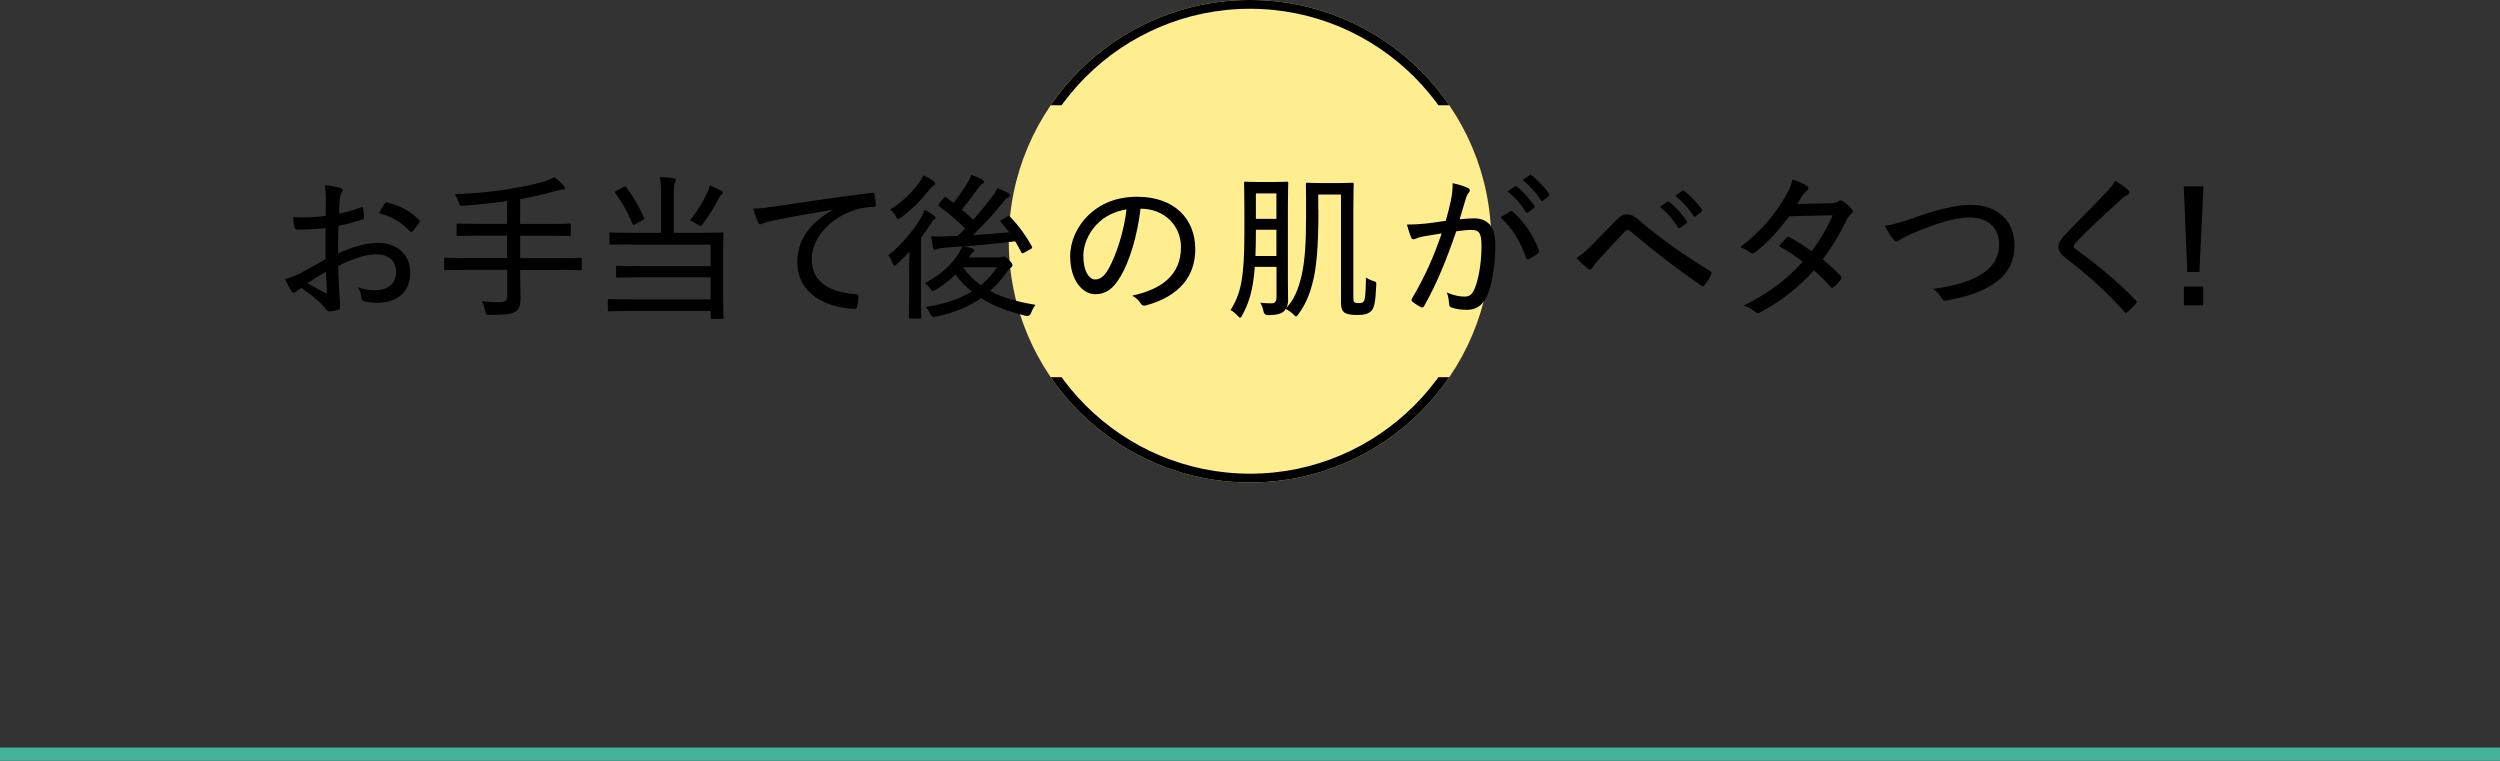 <?xml version="1.0" encoding="UTF-8"?><svg id="_イヤー_2" xmlns="http://www.w3.org/2000/svg" xmlns:xlink="http://www.w3.org/1999/xlink" viewBox="0 0 285 86.72"><rect x="0" y="0" width="285" height="86.72" fill="#333333" stroke="none"/><defs><style>.cls-1,.cls-2{fill:none;}.cls-2{stroke:#43b399;stroke-miterlimit:10;stroke-width:1.5px;}.cls-3{clip-path:url(#clippath);}.cls-4{fill:#ffee90;}</style><clipPath id="clippath"><path class="cls-1" d="M115,55h55v-12h-55v12Zm0-55V12h55V0h-55Z"/></clipPath></defs><g id="beta2_line1"><line class="cls-2" y1="85.97" x2="285" y2="85.97"/></g><g id="beta2_for"><g><g><circle class="cls-4" cx="142.5" cy="27.5" r="27.5"/><g class="cls-3"><path d="M142.5,1c14.61,0,26.5,11.89,26.5,26.5s-11.89,26.5-26.5,26.5-26.5-11.89-26.5-26.5S127.89,1,142.5,1m0-1c-15.19,0-27.5,12.31-27.5,27.5s12.31,27.5,27.5,27.5,27.5-12.31,27.5-27.5S157.69,0,142.5,0h0Z"/></g></g><g><path d="M37.15,22.72c0-.65-.04-1.17-.13-1.6,.7,.05,1.39,.18,1.76,.29,.18,.05,.27,.16,.27,.31,0,.07-.04,.16-.09,.25-.11,.22-.2,.43-.23,.83-.04,.49-.05,.99-.07,1.57,.85-.18,1.67-.43,2.5-.74,.14-.05,.23-.04,.25,.14,.05,.32,.09,.67,.09,1.01,0,.16-.05,.2-.22,.25-1.04,.34-1.62,.5-2.7,.72-.04,1.04-.04,2.09-.04,3.15,1.71-.79,3.24-1.21,4.57-1.21,2.23,0,3.66,1.39,3.66,3.37,0,2.23-1.48,3.46-3.8,3.46-.5,0-1.06-.07-1.46-.18-.23-.07-.31-.22-.32-.5-.04-.31-.13-.7-.4-1.1,.76,.29,1.44,.34,2.07,.34,1.26,0,2.29-.65,2.29-2.07,0-1.26-.81-2.02-2.27-2.02-1.03,0-2.38,.36-4.32,1.33,.02,.7,.04,1.57,.09,2.54,.04,.83,.13,1.64,.13,1.98,0,.25,0,.43-.23,.49-.29,.09-.77,.16-1.03,.18-.18,0-.27-.16-.59-.54-.58-.68-1.5-1.4-2.56-2.14-.25,.13-.43,.27-.59,.4-.09,.07-.2,.13-.29,.13-.13,0-.22-.09-.32-.25-.18-.27-.43-.79-.67-1.31,.49-.13,1.04-.29,1.71-.63,.77-.4,1.71-.94,2.9-1.62v-3.55c-1.08,.11-2.21,.18-3.17,.18-.27,0-.34-.11-.38-.32-.05-.27-.11-.65-.14-1.12,1.15,.11,2.38,.04,3.71-.13,0-.61,.02-1.21,.02-1.87Zm-2.09,9.56c.7,.41,1.35,.77,2.02,1.12,.14,.05,.18,.04,.18-.13-.02-.65-.05-1.48-.11-2.3-.68,.38-1.31,.83-2.09,1.31Zm8.77-9.04c.11-.14,.16-.2,.29-.16,1.51,.36,2.75,1.04,3.67,2.02,.09,.11,.09,.18,0,.29-.18,.27-.52,.72-.76,.99-.07,.07-.22,.07-.29,0-.95-1.04-2.11-1.71-3.53-2.07,.18-.36,.4-.72,.61-1.06Z"/><path d="M53.13,30.76c-1.67,0-2.23,.04-2.34,.04-.14,0-.16-.02-.16-.16v-1.1c0-.14,.02-.16,.16-.16,.11,0,.67,.04,2.34,.04h4.68v-2.56h-3.08c-1.8,0-2.39,.04-2.5,.04-.16,0-.18-.02-.18-.18v-1.1c0-.13,.02-.14,.18-.14,.11,0,.7,.04,2.5,.04h3.08v-2.61c-1.67,.25-3.22,.41-4.93,.54-.45,.04-.45,.02-.59-.41-.11-.34-.27-.65-.45-.9,2.34-.11,3.94-.23,6-.56,1.73-.27,2.95-.54,3.89-.81,.65-.18,1.12-.38,1.48-.58,.43,.34,.77,.67,1.06,.99,.11,.11,.13,.16,.13,.29,0,.09-.09,.16-.27,.16-.2,0-.4,.02-.76,.13-1.28,.38-2.59,.68-4.07,.94v2.83h3.13c1.78,0,2.38-.04,2.48-.04,.14,0,.16,.02,.16,.14v1.1c0,.16-.02,.18-.16,.18-.11,0-.7-.04-2.48-.04h-3.13v2.56h4.52c1.66,0,2.21-.04,2.32-.04,.16,0,.18,.02,.18,.16v1.1c0,.14-.02,.16-.18,.16-.11,0-.67-.04-2.32-.04h-4.52v.95c0,.83,.04,1.64,.04,2.34s-.11,1.1-.52,1.42c-.38,.32-1.21,.43-2.95,.41-.43,0-.49,0-.56-.45-.07-.41-.22-.81-.4-1.1,.79,.07,1.51,.11,2.04,.11,.72,0,.88-.25,.88-.76v-2.93h-4.68Z"/><path d="M72.14,27.86c-1.8,0-2.41,.04-2.5,.04-.14,0-.16-.02-.16-.16v-1.06c0-.16,.02-.18,.16-.18,.09,0,.7,.04,2.5,.04h3.22v-4.25c0-.97-.02-1.49-.13-2.11,.52,.02,1.12,.05,1.57,.13,.16,.02,.23,.09,.23,.2,0,.14-.05,.23-.11,.36-.09,.18-.11,.5-.11,1.42v4.25h2.99c1.78,0,2.41-.04,2.52-.04,.14,0,.16,.02,.16,.18,0,.11-.04,.68-.04,2.18v4.79c0,1.73,.04,2.45,.04,2.54,0,.14-.02,.16-.16,.16h-1.13c-.16,0-.18-.02-.18-.16v-.74h-9.04c-1.8,0-2.41,.04-2.52,.04-.14,0-.16-.02-.16-.18v-1.06c0-.14,.02-.16,.16-.16,.11,0,.72,.04,2.52,.04h9.04v-2.52h-8.1c-1.8,0-2.41,.04-2.5,.04-.16,0-.18-.02-.18-.16v-1.03c0-.14,.02-.16,.18-.16,.09,0,.7,.04,2.5,.04h8.1v-2.45h-8.88Zm-1.06-6.55c.2-.11,.25-.07,.32,.04,.74,.99,1.51,2.29,2.02,3.48,.05,.14,.04,.16-.2,.29l-.79,.43c-.11,.05-.18,.09-.23,.09s-.07-.04-.11-.13c-.47-1.21-1.26-2.59-1.94-3.49-.09-.13-.09-.16,.14-.29l.79-.41Zm9.6,.54c.13-.27,.18-.47,.23-.72,.47,.18,.94,.4,1.35,.63,.13,.07,.14,.13,.14,.22,0,.05-.04,.13-.16,.22-.11,.09-.18,.16-.29,.4-.52,.99-1.04,1.87-1.8,2.9-.14,.18-.2,.27-.29,.27-.07,0-.18-.05-.34-.18-.29-.2-.61-.36-.86-.45,.88-1.12,1.55-2.25,2.02-3.28Z"/><path d="M94.97,23.9c-2.48,.42-4.66,.79-6.79,1.24-.65,.13-.86,.2-1.1,.29-.13,.05-.23,.14-.36,.14s-.23-.09-.29-.22c-.2-.41-.38-.94-.58-1.57,.76,0,1.26-.07,2.5-.25,2.48-.38,6.27-.94,11.02-1.55,.22-.02,.31,.05,.32,.16,.07,.32,.14,.85,.16,1.19,0,.2-.09,.23-.29,.25-.92,.05-1.58,.14-2.45,.47-2.75,1.04-4.57,3.22-4.57,5.53,0,2.7,2.21,3.75,5,3.96,.25,.02,.32,.05,.32,.22,0,.32-.05,.83-.14,1.15-.04,.23-.11,.32-.31,.31-3.15-.14-6.52-1.66-6.52-5.35,0-2.54,1.46-4.48,4.05-5.94v-.04Z"/><path d="M103.64,30.89c0-.65,.04-1.53,.05-2.21-.45,.49-.94,.96-1.4,1.39-.14,.13-.23,.2-.31,.2-.09,0-.16-.09-.23-.29-.14-.38-.31-.67-.49-.86,1.55-1.26,2.84-2.79,3.73-4.29,.16-.27,.31-.61,.4-.9,.42,.18,.76,.4,1.06,.63,.13,.11,.2,.16,.2,.27,0,.09-.04,.14-.13,.2-.13,.05-.25,.22-.4,.43-.34,.58-.74,1.13-1.13,1.67v6.73c0,1.51,.04,2.2,.04,2.29,0,.14-.02,.16-.16,.16h-1.12c-.13,0-.14-.02-.14-.16,0-.11,.04-.77,.04-2.29v-2.97Zm2.77-10.23c.13,.09,.2,.16,.2,.27s-.11,.2-.25,.27c-.11,.05-.25,.22-.45,.47-.86,1.1-1.84,2.12-3.19,3.13-.16,.11-.27,.16-.34,.16-.09,0-.16-.09-.27-.31-.18-.32-.41-.61-.63-.77,1.37-.83,2.47-1.93,3.33-3.08,.25-.34,.36-.56,.45-.81,.43,.18,.83,.41,1.15,.67Zm1.19,1.91c.13-.14,.18-.14,.29-.05,.27,.2,.54,.4,.81,.61,.5-.63,1.04-1.39,1.6-2.29,.16-.27,.32-.58,.43-.92,.41,.14,.86,.34,1.21,.54,.16,.09,.23,.16,.23,.27s-.09,.2-.22,.27-.25,.2-.49,.52c-.58,.81-1.19,1.62-1.82,2.36,.45,.38,.9,.77,1.3,1.17,.79-.88,1.53-1.78,2.23-2.72,.2-.25,.4-.58,.52-.9,.47,.18,.86,.38,1.17,.54,.18,.09,.25,.16,.25,.29,0,.11-.09,.2-.22,.25-.16,.07-.31,.25-.65,.67-.95,1.21-2.09,2.41-3.31,3.62,1.4-.09,2.81-.2,4.12-.32-.29-.38-.61-.77-.95-1.15-.13-.13-.09-.16,.11-.27l.61-.36c.18-.13,.22-.11,.31-.02,1.08,1.13,1.89,2.29,2.5,3.4,.07,.14,.05,.2-.13,.31l-.72,.4c-.11,.05-.16,.09-.22,.09s-.07-.04-.13-.11c-.22-.43-.45-.86-.7-1.26-1.78,.22-3.96,.43-5.78,.58,.34,.07,.61,.14,.88,.23,.18,.05,.25,.13,.25,.23,0,.09-.05,.16-.18,.23-.11,.05-.22,.2-.36,.43l-.09,.14h3.42c.18,0,.29-.02,.38-.05,.07-.04,.13-.05,.2-.05,.13,0,.25,.07,.59,.41,.31,.31,.38,.43,.38,.58,0,.11-.05,.2-.18,.27-.14,.07-.25,.22-.47,.52-.59,.81-1.21,1.53-1.91,2.14,1.42,.76,3.12,1.24,5.19,1.58-.2,.25-.38,.58-.5,.92q-.18,.43-.59,.34c-1.98-.49-3.67-1.1-5.11-2.02-1.4,.97-3.08,1.67-5.19,2.12q-.43,.09-.61-.32c-.14-.31-.31-.54-.52-.79,2.14-.34,3.85-.92,5.26-1.76-.68-.56-1.31-1.19-1.87-1.95-.67,.67-1.44,1.26-2.27,1.76-.16,.09-.23,.14-.31,.14-.09,0-.14-.11-.31-.32-.18-.25-.36-.41-.59-.59,1.78-.95,2.9-2,3.69-3.13,.16-.23,.41-.67,.56-1.06l-1.84,.13c-.47,.04-.81,.11-.95,.16-.11,.04-.22,.11-.31,.11-.13,0-.2-.13-.23-.29-.09-.4-.14-.83-.2-1.28,.43,.04,.86,.05,1.26,.04,.58-.02,1.17-.04,1.76-.07,.25-.23,.61-.59,.85-.86-.99-.95-1.93-1.76-2.97-2.52-.05-.05-.09-.09-.09-.13,0-.05,.04-.11,.11-.2l.5-.61Zm2.18,7.9c.59,.81,1.26,1.49,2.04,2.04,.7-.58,1.31-1.24,1.85-2.04h-3.89Z"/><path d="M127.69,31.59c-.77,1.33-1.64,1.95-2.83,1.95-1.44,0-2.86-1.57-2.86-4.32,0-1.69,.76-3.42,2.07-4.68,1.4-1.35,3.24-2.11,5.58-2.11,4.18,0,6.61,2.47,6.61,5.98,0,3.12-1.84,5.37-5.63,6.41-.29,.07-.43,.02-.61-.25-.14-.23-.43-.58-.94-.87,3.35-.72,5.55-2.36,5.55-5.53,0-2.43-1.87-4.38-4.61-4.38-.36,3.04-1.21,5.94-2.32,7.8Zm-2.61-6.07c-1.06,1.1-1.58,2.47-1.58,3.64,0,1.84,.72,2.7,1.33,2.7,.56,0,1.04-.32,1.55-1.22,.86-1.55,1.76-4.23,2.04-6.77-1.35,.22-2.5,.79-3.33,1.66Z"/><path d="M150.3,23.92c0,4.14-.2,6.66-.7,8.44-.36,1.42-.86,2.47-1.6,3.48-.11,.16-.18,.23-.25,.23-.09,0-.16-.07-.32-.25-.29-.27-.52-.41-.85-.61-.05,.11-.14,.22-.23,.29-.32,.27-.76,.41-1.78,.43q-.45,0-.54-.45c-.07-.41-.2-.7-.36-.97,.5,.05,.76,.07,1.26,.07,.43,0,.59-.22,.59-.72v-3.44h-2.47c-.2,2.65-.65,4.07-1.44,5.53-.09,.18-.16,.27-.23,.27s-.14-.07-.29-.22c-.29-.31-.52-.5-.81-.65,1.17-1.85,1.58-3.66,1.58-8.75v-2.81c0-1.89-.04-2.79-.04-2.9,0-.16,.02-.18,.18-.18,.09,0,.43,.04,1.55,.04h1.58c1.1,0,1.44-.04,1.55-.04,.16,0,.18,.02,.18,.18,0,.11-.04,1.01-.04,2.9v7.98c0,.83,.02,1.69,.02,2.47,0,.31-.07,.61-.2,.86,.85-.88,1.37-2.09,1.73-3.64,.4-1.71,.52-3.91,.52-6.63v-1.98c0-1.22-.02-1.73-.02-1.84,0-.16,.02-.18,.16-.18,.13,0,.45,.04,1.67,.04h1.75c1.21,0,1.58-.04,1.71-.04,.14,0,.16,.02,.16,.18,0,.11-.04,1.08-.04,3.17v9.7c0,.36,.02,.49,.11,.56,.11,.09,.25,.11,.49,.11,.31,0,.45-.02,.59-.2,.13-.14,.23-.77,.25-2.72,.23,.18,.5,.29,.85,.41,.36,.11,.34,.14,.32,.54-.09,2-.25,2.5-.54,2.84-.32,.34-.76,.49-1.62,.49-.65,0-1.08-.07-1.37-.22-.31-.16-.49-.52-.49-1.21v-12.3h-2.59v1.71Zm-4.79,5.26v-2.99h-2.34v.43c0,.95-.02,1.8-.05,2.56h2.39Zm-2.34-7.13v2.9h2.34v-2.9h-2.34Z"/><path d="M165.42,22.73c.13-.59,.18-1.15,.18-1.85,.72,.16,1.15,.29,1.73,.54,.23,.09,.31,.34,.11,.54-.14,.18-.23,.34-.32,.63-.25,.81-.47,1.58-.72,2.41,.54-.05,1.19-.11,1.6-.11,1.64,0,2.47,.94,2.47,3.08,0,2.27-.38,4.52-.97,5.82-.49,1.04-1.26,1.53-2.23,1.53-.79,0-1.39-.11-1.82-.27-.16-.05-.25-.18-.25-.4-.04-.41-.07-.85-.27-1.31,.79,.34,1.44,.47,2.03,.47,.54,0,.85-.2,1.17-.95,.41-1.01,.76-2.81,.76-4.83,0-1.37-.23-1.82-1.12-1.82-.5,0-1.19,.07-1.76,.16-1.12,3.26-2.21,5.96-3.66,8.52-.09,.16-.22,.2-.38,.13-.23-.13-.76-.45-.95-.63-.13-.11-.14-.22-.05-.36,1.48-2.52,2.48-4.77,3.38-7.42-.72,.11-1.37,.22-2.09,.34-.4,.07-.7,.18-.88,.27-.22,.11-.41,.09-.52-.16-.14-.34-.31-.85-.47-1.46,.7,0,1.44-.04,2.09-.11,.88-.09,1.55-.2,2.34-.32,.25-.92,.43-1.6,.61-2.43Zm6.77,1.35c.11-.05,.2-.02,.31,.09,1.24,1.1,2.3,2.65,2.93,4.36,.05,.14,.05,.23-.07,.32-.23,.22-.76,.52-1.03,.67-.16,.09-.29,.05-.34-.13-.67-1.85-1.58-3.38-2.92-4.59,.32-.25,.76-.52,1.12-.72Zm.5-2.83c.07-.05,.13-.04,.23,.04,.67,.49,1.44,1.33,2,2.18,.05,.07,.04,.16-.05,.23l-.65,.52c-.13,.07-.22,.05-.29-.07-.54-.88-1.26-1.71-2.07-2.32l.83-.58Zm1.66-1.28c.07-.05,.14-.05,.23,0,.74,.58,1.51,1.37,2,2.11,.07,.11,.07,.18-.05,.29l-.61,.5c-.11,.09-.18,.07-.25-.04-.5-.79-1.24-1.64-2.07-2.29l.76-.58Z"/><path d="M181.58,27.83c.74-.76,1.67-1.69,2.59-2.65,.54-.58,.83-.74,1.3-.74,.43,0,.76,.13,1.3,.59,2.29,1.98,5.19,4.05,8.17,5.87,.2,.11,.22,.25,.13,.41-.23,.49-.49,.86-.72,1.17-.11,.16-.22,.22-.38,.09-2.86-1.96-5.51-4-8.08-6.19-.11-.09-.2-.16-.32-.16-.14,0-.23,.07-.32,.16-.83,.85-1.75,1.85-2.99,3.21-.43,.49-.61,.74-.74,.94-.13,.22-.31,.25-.49,.09-.38-.29-.85-.72-1.31-1.21,.56-.36,1.17-.86,1.87-1.58Zm8.48-4.81c.09-.05,.14-.05,.25,.02,.67,.5,1.44,1.35,1.98,2.16,.07,.11,.05,.2-.04,.27l-.67,.49c-.11,.07-.22,.09-.29-.04-.56-.9-1.26-1.71-2.07-2.32l.83-.58Zm1.69-1.26c.09-.07,.16-.07,.25,0,.74,.58,1.51,1.37,2,2.11,.07,.11,.05,.18-.05,.29l-.65,.49c-.11,.09-.18,.05-.25-.05-.5-.79-1.24-1.62-2.07-2.27l.77-.56Z"/><path d="M208.6,23.18c.58-.02,.79-.09,.97-.23,.2-.14,.34-.14,.54,0,.31,.18,.72,.58,.99,.88,.16,.2,.14,.38-.07,.56-.16,.14-.31,.29-.47,.59-.77,1.62-1.73,3.22-2.77,4.59,.72,.59,1.44,1.22,2.07,1.93,.09,.11,.07,.25-.02,.38-.18,.27-.58,.65-.81,.85-.16,.11-.23,.11-.34-.02-.54-.63-1.26-1.33-1.91-1.89-1.84,2.05-3.78,3.53-6.05,4.75-.23,.14-.4,.2-.61,0-.41-.34-.85-.58-1.33-.74,2.77-1.39,4.81-2.86,6.72-4.99-.72-.59-1.64-1.21-2.7-1.78,.27-.32,.54-.67,.86-.96,.09-.09,.18-.13,.34-.05,.74,.38,1.64,.97,2.5,1.58,.95-1.21,1.8-2.67,2.41-4.09l-4.93,.11c-1.35,1.76-2.4,2.92-3.91,4.12-.18,.14-.36,.18-.54,.04-.32-.25-.7-.47-1.15-.63,2.5-1.95,3.98-3.78,5.13-5.76,.49-.83,.67-1.3,.83-1.96,.5,.14,1.19,.43,1.64,.74,.25,.14,.18,.41-.04,.56-.18,.14-.34,.34-.45,.5-.18,.31-.32,.54-.61,.99l3.71-.07Z"/><path d="M218.36,24.77c2.56-.92,4.79-1.42,6.27-1.42,3.08,0,5.02,1.84,5.02,4.57,0,2.29-1.03,3.73-3.04,4.83-1.46,.81-2.99,1.19-4.72,1.51-.31,.05-.41,0-.54-.25-.18-.38-.52-.79-.99-1.08,2.36-.32,3.76-.74,5-1.37,1.6-.83,2.54-1.98,2.54-3.73,0-1.87-1.28-3.04-3.38-3.04-1.66,0-3.83,.68-6.66,1.89-.65,.29-1.04,.5-1.24,.65-.2,.16-.31,.2-.4,.2-.14,0-.25-.09-.41-.29-.27-.32-.65-.92-.94-1.51,.68-.07,1.48-.25,3.49-.95Z"/><path d="M242.62,21.67c.07,.07,.13,.18,.13,.25,0,.14-.07,.22-.2,.29-.22,.09-.43,.23-.76,.54-1.67,1.51-3.78,3.46-5.15,4.9-.16,.2-.23,.32-.23,.43,0,.13,.07,.22,.23,.32,2.27,1.66,4.68,3.6,6.84,5.83,.13,.16,.16,.22,0,.4-.29,.32-.68,.7-.92,.92-.16,.13-.23,.16-.4-.04-2.23-2.47-4.41-4.38-6.68-6.09-.58-.45-.81-.79-.81-1.3s.27-.85,.74-1.35c1.5-1.58,3.26-3.33,4.83-4.97,.41-.45,.67-.77,.88-1.22,.56,.36,1.12,.76,1.49,1.08Z"/><path d="M250.74,31.01h-1.39l-.4-9.76h2.25l-.47,9.76Zm.43,3.8h-2.21v-2.14h2.21v2.14Z"/></g></g></g></svg>